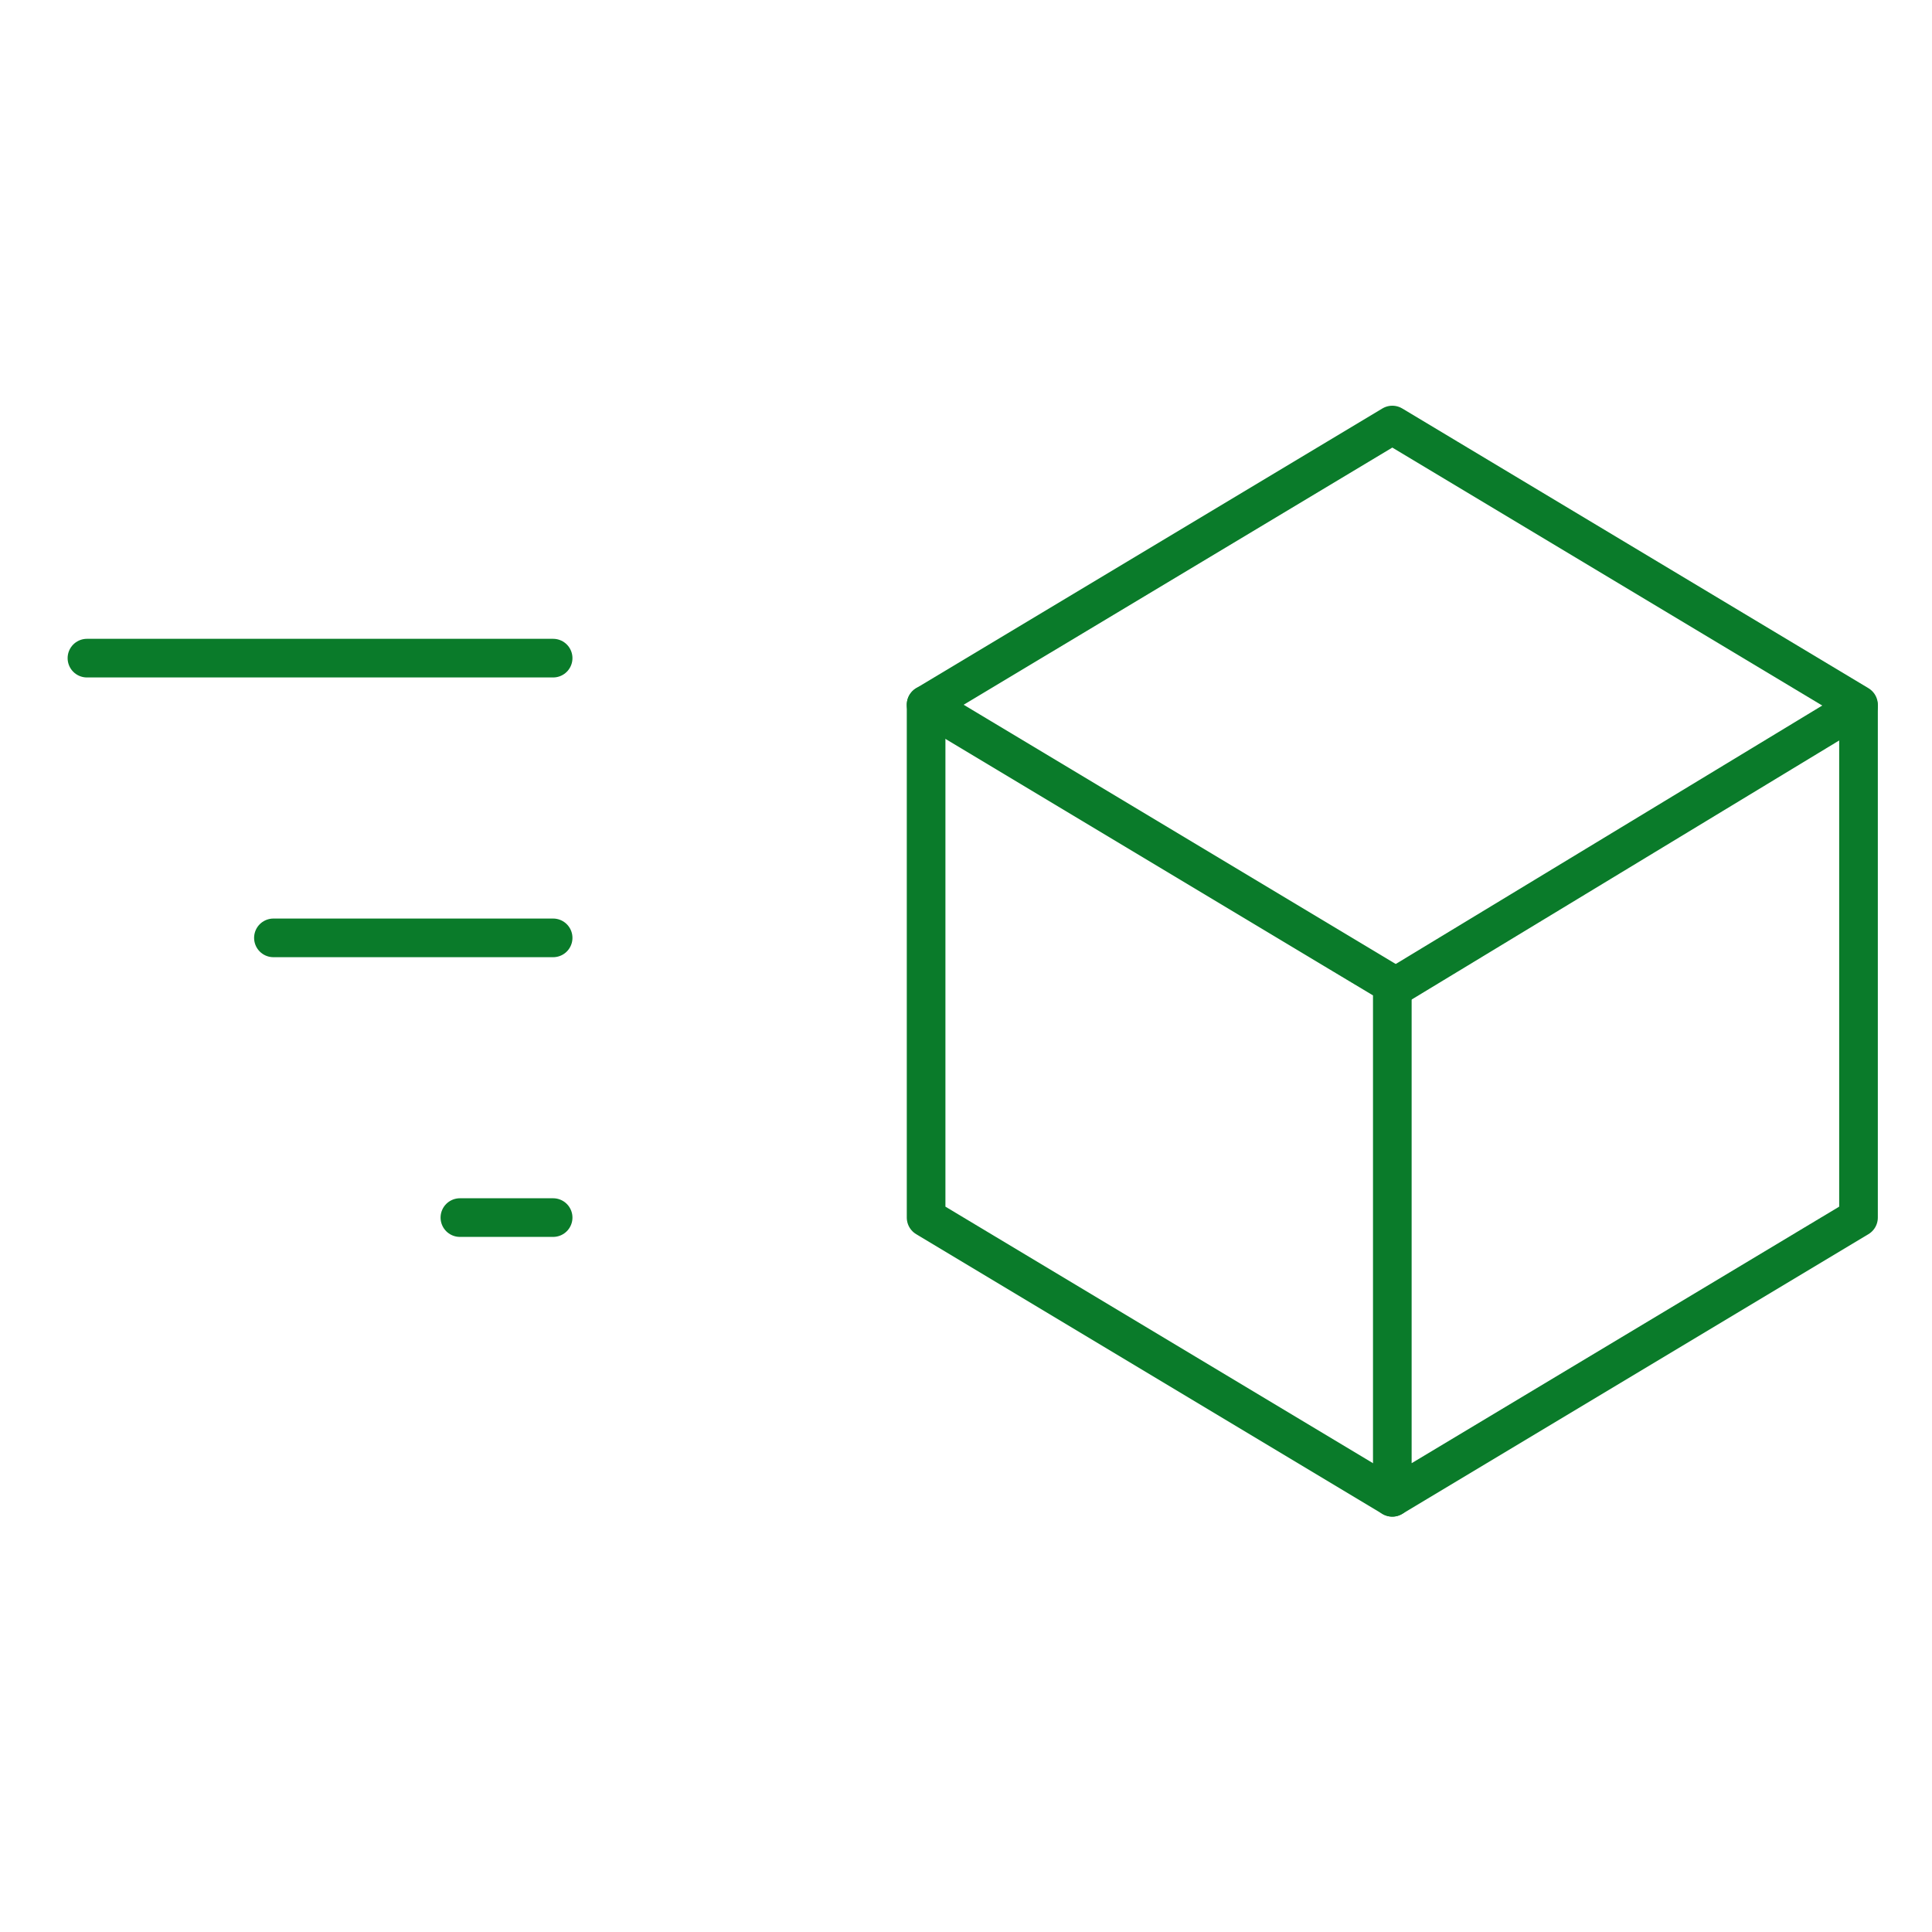 <svg width="100" height="100" viewBox="0 0 100 100" fill="none" xmlns="http://www.w3.org/2000/svg">
<g id="tabler:discount-2-off">
<g id="Group">
<path id="Vector" d="M72.066 50.956L47.935 36.478L72.066 22L96.196 36.478V63.022L72.066 77.5V50.956Z" stroke="#0A7B2A" stroke-width="2" stroke-linecap="round" stroke-linejoin="round"/>
<path id="Vector_2" d="M47.935 36.478V63.022L72.065 77.5M72.065 51.174L96.196 36.551M28.63 34.065H4.5M28.63 48.544H14.152M28.63 63.022H23.804" stroke="#0A7B2A" stroke-width="2" stroke-linecap="round" stroke-linejoin="round"/>
</g>
</g>
</svg>
